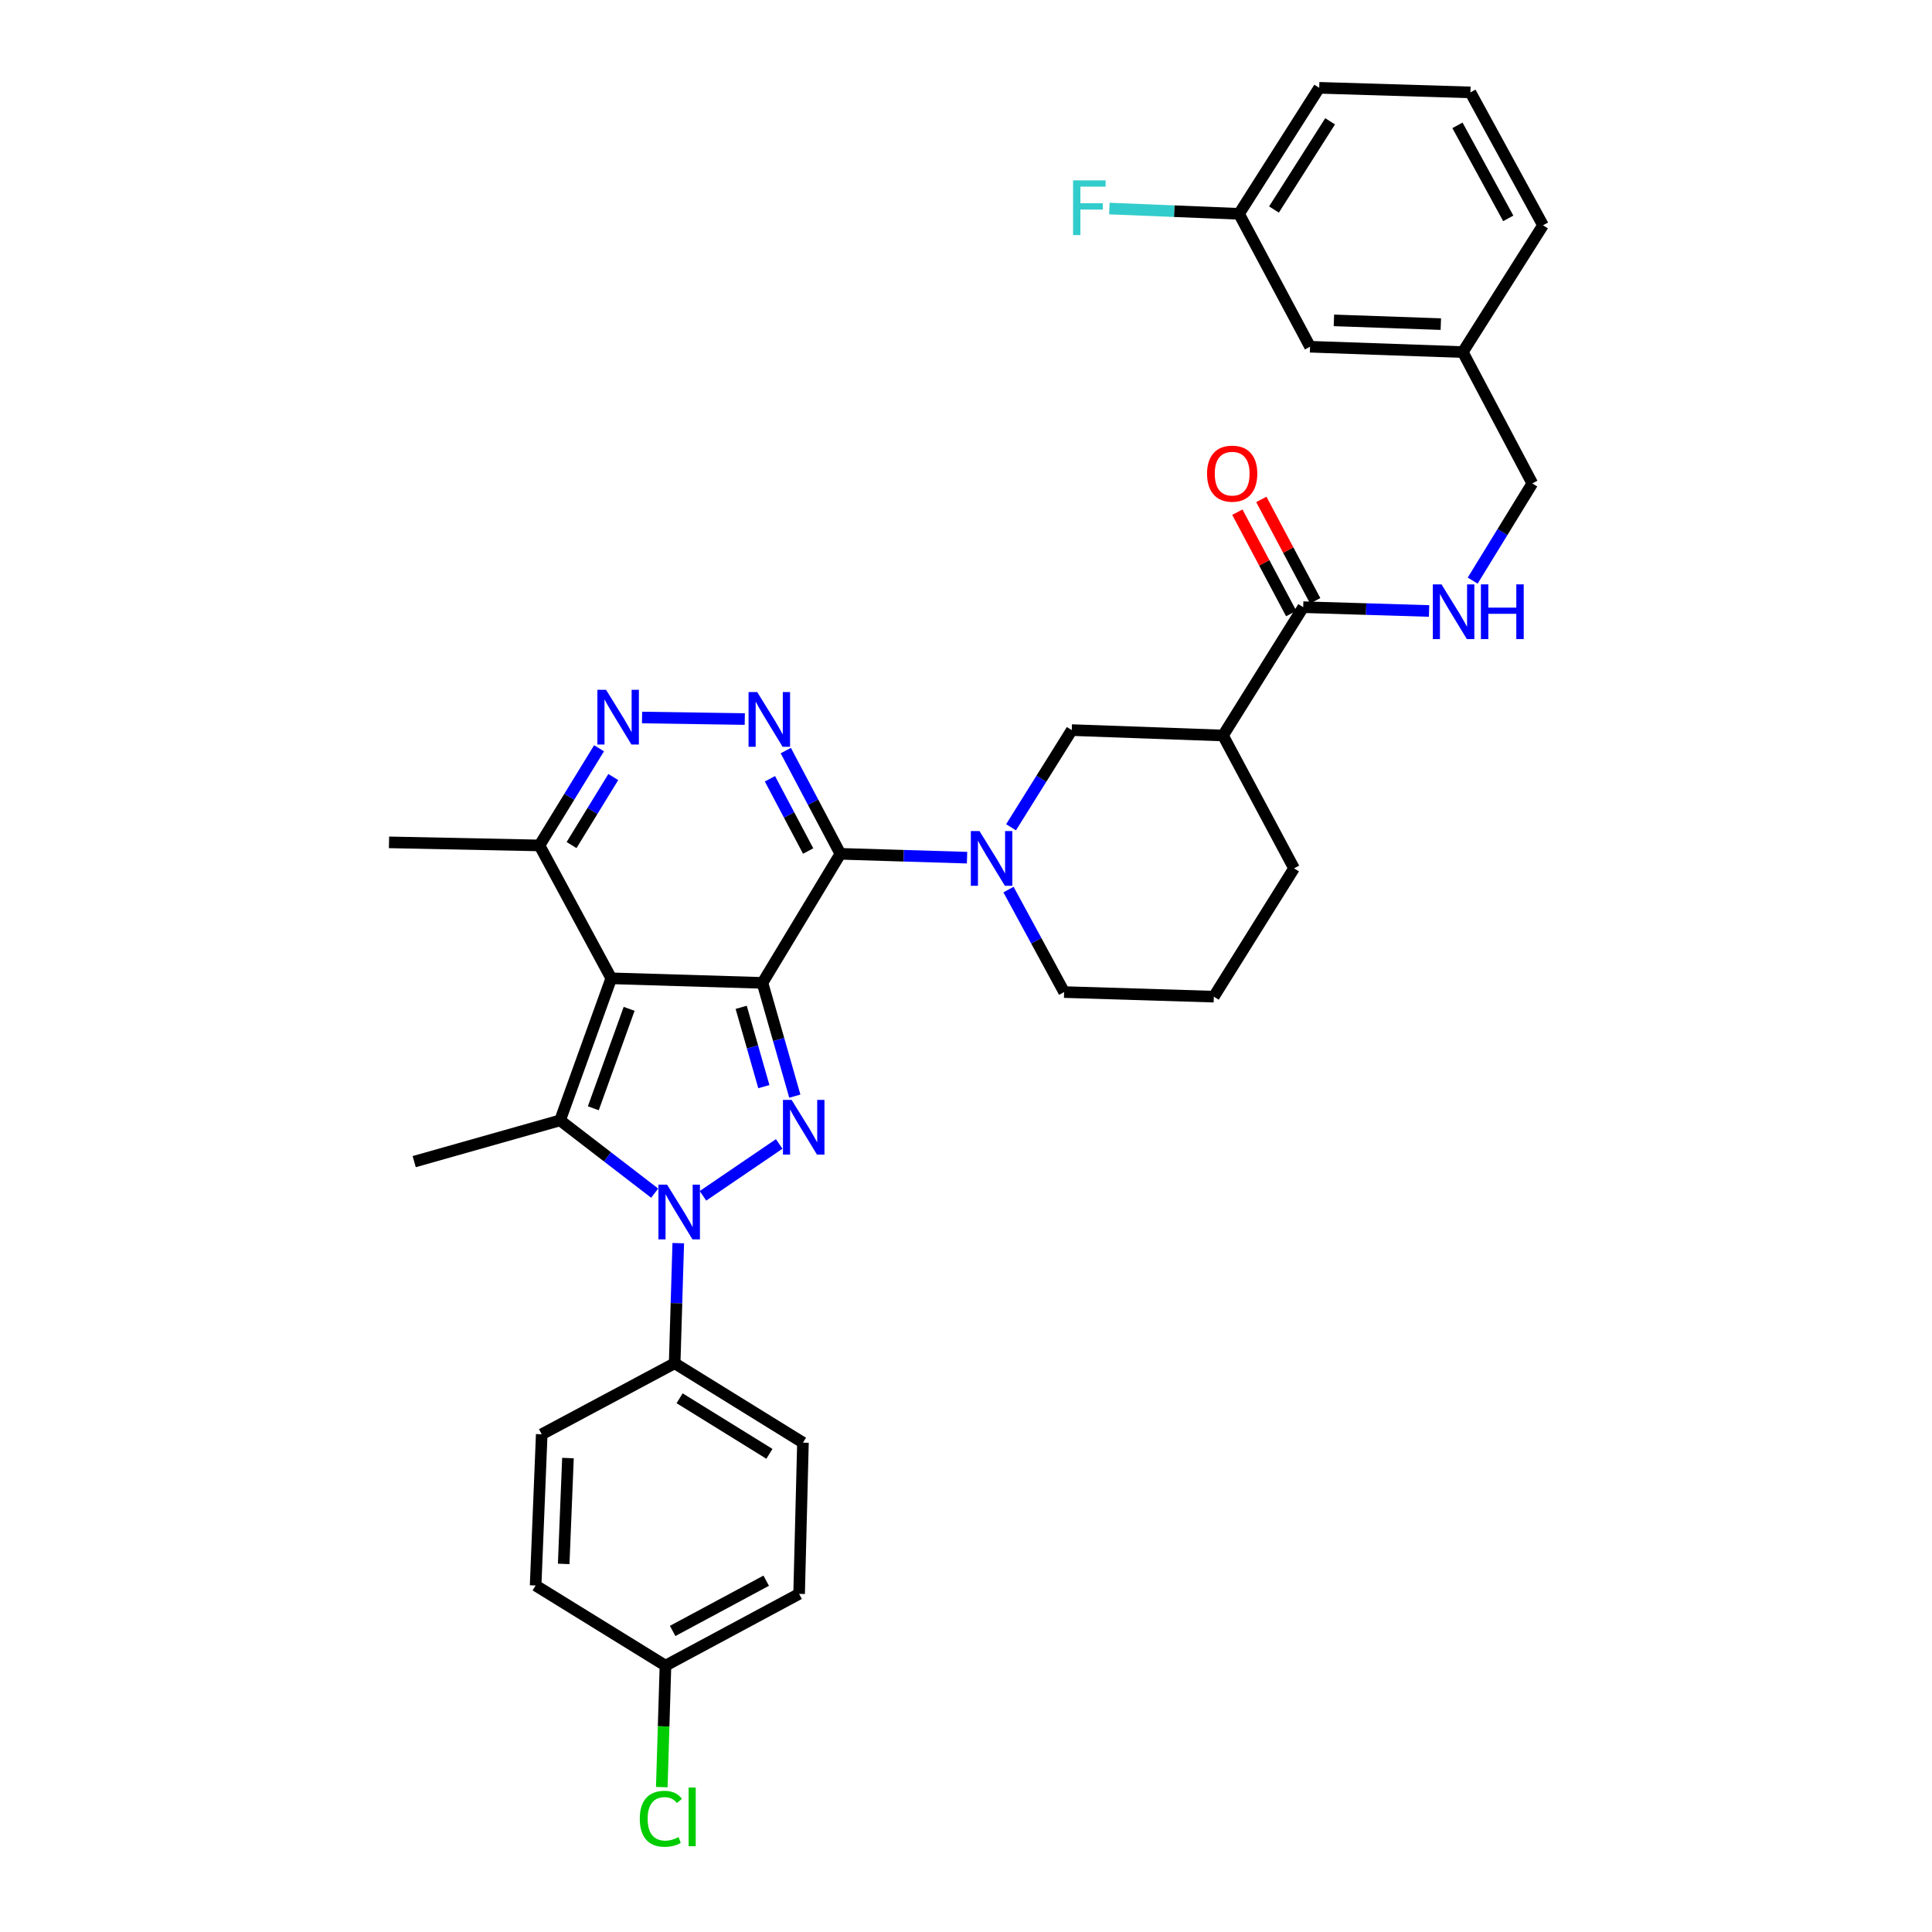 <?xml version='1.0' encoding='iso-8859-1'?>
<svg version='1.1' baseProfile='full'
              xmlns='http://www.w3.org/2000/svg'
                      xmlns:rdkit='http://www.rdkit.org/xml'
                      xmlns:xlink='http://www.w3.org/1999/xlink'
                  xml:space='preserve'
width='1000px' height='1000px' viewBox='0 0 1000 1000'>
<!-- END OF HEADER -->
<rect style='opacity:1.0;fill:#FFFFFF;stroke:none' width='1000' height='1000' x='0' y='0'> </rect>
<path class='bond-0' d='M 394.648,508.737 L 316.378,506.378' style='fill:none;fill-rule:evenodd;stroke:#000000;stroke-width:6px;stroke-linecap:butt;stroke-linejoin:miter;stroke-opacity:1' />
<path class='bond-1' d='M 394.648,508.737 L 434.974,441.938' style='fill:none;fill-rule:evenodd;stroke:#000000;stroke-width:6px;stroke-linecap:butt;stroke-linejoin:miter;stroke-opacity:1' />
<path class='bond-2' d='M 394.648,508.737 L 403.024,538.051' style='fill:none;fill-rule:evenodd;stroke:#000000;stroke-width:6px;stroke-linecap:butt;stroke-linejoin:miter;stroke-opacity:1' />
<path class='bond-2' d='M 403.024,538.051 L 411.401,567.365' style='fill:none;fill-rule:evenodd;stroke:#0000FF;stroke-width:6px;stroke-linecap:butt;stroke-linejoin:miter;stroke-opacity:1' />
<path class='bond-2' d='M 383.637,521.396 L 389.501,541.915' style='fill:none;fill-rule:evenodd;stroke:#000000;stroke-width:6px;stroke-linecap:butt;stroke-linejoin:miter;stroke-opacity:1' />
<path class='bond-2' d='M 389.501,541.915 L 395.365,562.435' style='fill:none;fill-rule:evenodd;stroke:#0000FF;stroke-width:6px;stroke-linecap:butt;stroke-linejoin:miter;stroke-opacity:1' />
<path class='bond-4' d='M 316.378,506.378 L 289.897,579.905' style='fill:none;fill-rule:evenodd;stroke:#000000;stroke-width:6px;stroke-linecap:butt;stroke-linejoin:miter;stroke-opacity:1' />
<path class='bond-4' d='M 325.638,522.172 L 307.102,573.641' style='fill:none;fill-rule:evenodd;stroke:#000000;stroke-width:6px;stroke-linecap:butt;stroke-linejoin:miter;stroke-opacity:1' />
<path class='bond-8' d='M 316.378,506.378 L 279.224,437.594' style='fill:none;fill-rule:evenodd;stroke:#000000;stroke-width:6px;stroke-linecap:butt;stroke-linejoin:miter;stroke-opacity:1' />
<path class='bond-5' d='M 434.974,441.938 L 420.848,415.219' style='fill:none;fill-rule:evenodd;stroke:#000000;stroke-width:6px;stroke-linecap:butt;stroke-linejoin:miter;stroke-opacity:1' />
<path class='bond-5' d='M 420.848,415.219 L 406.722,388.5' style='fill:none;fill-rule:evenodd;stroke:#0000FF;stroke-width:6px;stroke-linecap:butt;stroke-linejoin:miter;stroke-opacity:1' />
<path class='bond-5' d='M 418.303,440.496 L 408.414,421.793' style='fill:none;fill-rule:evenodd;stroke:#000000;stroke-width:6px;stroke-linecap:butt;stroke-linejoin:miter;stroke-opacity:1' />
<path class='bond-5' d='M 408.414,421.793 L 398.526,403.089' style='fill:none;fill-rule:evenodd;stroke:#0000FF;stroke-width:6px;stroke-linecap:butt;stroke-linejoin:miter;stroke-opacity:1' />
<path class='bond-6' d='M 434.974,441.938 L 467.76,442.933' style='fill:none;fill-rule:evenodd;stroke:#000000;stroke-width:6px;stroke-linecap:butt;stroke-linejoin:miter;stroke-opacity:1' />
<path class='bond-6' d='M 467.76,442.933 L 500.547,443.928' style='fill:none;fill-rule:evenodd;stroke:#0000FF;stroke-width:6px;stroke-linecap:butt;stroke-linejoin:miter;stroke-opacity:1' />
<path class='bond-3' d='M 403.313,592.104 L 363.853,618.959' style='fill:none;fill-rule:evenodd;stroke:#0000FF;stroke-width:6px;stroke-linecap:butt;stroke-linejoin:miter;stroke-opacity:1' />
<path class='bond-12' d='M 351.065,643.452 L 350.134,674.536' style='fill:none;fill-rule:evenodd;stroke:#0000FF;stroke-width:6px;stroke-linecap:butt;stroke-linejoin:miter;stroke-opacity:1' />
<path class='bond-12' d='M 350.134,674.536 L 349.203,705.619' style='fill:none;fill-rule:evenodd;stroke:#000000;stroke-width:6px;stroke-linecap:butt;stroke-linejoin:miter;stroke-opacity:1' />
<path class='bond-35' d='M 338.863,617.575 L 314.38,598.74' style='fill:none;fill-rule:evenodd;stroke:#0000FF;stroke-width:6px;stroke-linecap:butt;stroke-linejoin:miter;stroke-opacity:1' />
<path class='bond-35' d='M 314.38,598.74 L 289.897,579.905' style='fill:none;fill-rule:evenodd;stroke:#000000;stroke-width:6px;stroke-linecap:butt;stroke-linejoin:miter;stroke-opacity:1' />
<path class='bond-17' d='M 289.897,579.905 L 214.393,601.26' style='fill:none;fill-rule:evenodd;stroke:#000000;stroke-width:6px;stroke-linecap:butt;stroke-linejoin:miter;stroke-opacity:1' />
<path class='bond-7' d='M 385.499,372.181 L 332.328,371.379' style='fill:none;fill-rule:evenodd;stroke:#0000FF;stroke-width:6px;stroke-linecap:butt;stroke-linejoin:miter;stroke-opacity:1' />
<path class='bond-11' d='M 523.315,428.195 L 539.029,403.046' style='fill:none;fill-rule:evenodd;stroke:#0000FF;stroke-width:6px;stroke-linecap:butt;stroke-linejoin:miter;stroke-opacity:1' />
<path class='bond-11' d='M 539.029,403.046 L 554.743,377.897' style='fill:none;fill-rule:evenodd;stroke:#000000;stroke-width:6px;stroke-linecap:butt;stroke-linejoin:miter;stroke-opacity:1' />
<path class='bond-19' d='M 521.997,460.441 L 536.393,486.969' style='fill:none;fill-rule:evenodd;stroke:#0000FF;stroke-width:6px;stroke-linecap:butt;stroke-linejoin:miter;stroke-opacity:1' />
<path class='bond-19' d='M 536.393,486.969 L 550.789,513.496' style='fill:none;fill-rule:evenodd;stroke:#000000;stroke-width:6px;stroke-linecap:butt;stroke-linejoin:miter;stroke-opacity:1' />
<path class='bond-34' d='M 310.07,387.3 L 294.647,412.447' style='fill:none;fill-rule:evenodd;stroke:#0000FF;stroke-width:6px;stroke-linecap:butt;stroke-linejoin:miter;stroke-opacity:1' />
<path class='bond-34' d='M 294.647,412.447 L 279.224,437.594' style='fill:none;fill-rule:evenodd;stroke:#000000;stroke-width:6px;stroke-linecap:butt;stroke-linejoin:miter;stroke-opacity:1' />
<path class='bond-34' d='M 317.432,402.197 L 306.636,419.8' style='fill:none;fill-rule:evenodd;stroke:#0000FF;stroke-width:6px;stroke-linecap:butt;stroke-linejoin:miter;stroke-opacity:1' />
<path class='bond-34' d='M 306.636,419.8 L 295.84,437.403' style='fill:none;fill-rule:evenodd;stroke:#000000;stroke-width:6px;stroke-linecap:butt;stroke-linejoin:miter;stroke-opacity:1' />
<path class='bond-30' d='M 279.224,437.594 L 201.352,436.007' style='fill:none;fill-rule:evenodd;stroke:#000000;stroke-width:6px;stroke-linecap:butt;stroke-linejoin:miter;stroke-opacity:1' />
<path class='bond-9' d='M 633.028,380.694 L 554.743,377.897' style='fill:none;fill-rule:evenodd;stroke:#000000;stroke-width:6px;stroke-linecap:butt;stroke-linejoin:miter;stroke-opacity:1' />
<path class='bond-10' d='M 633.028,380.694 L 674.535,314.27' style='fill:none;fill-rule:evenodd;stroke:#000000;stroke-width:6px;stroke-linecap:butt;stroke-linejoin:miter;stroke-opacity:1' />
<path class='bond-37' d='M 633.028,380.694 L 669.792,449.447' style='fill:none;fill-rule:evenodd;stroke:#000000;stroke-width:6px;stroke-linecap:butt;stroke-linejoin:miter;stroke-opacity:1' />
<path class='bond-13' d='M 674.535,314.27 L 707.112,315.257' style='fill:none;fill-rule:evenodd;stroke:#000000;stroke-width:6px;stroke-linecap:butt;stroke-linejoin:miter;stroke-opacity:1' />
<path class='bond-13' d='M 707.112,315.257 L 739.688,316.245' style='fill:none;fill-rule:evenodd;stroke:#0000FF;stroke-width:6px;stroke-linecap:butt;stroke-linejoin:miter;stroke-opacity:1' />
<path class='bond-14' d='M 680.745,310.97 L 666.805,284.734' style='fill:none;fill-rule:evenodd;stroke:#000000;stroke-width:6px;stroke-linecap:butt;stroke-linejoin:miter;stroke-opacity:1' />
<path class='bond-14' d='M 666.805,284.734 L 652.865,258.498' style='fill:none;fill-rule:evenodd;stroke:#FF0000;stroke-width:6px;stroke-linecap:butt;stroke-linejoin:miter;stroke-opacity:1' />
<path class='bond-14' d='M 668.325,317.569 L 654.385,291.334' style='fill:none;fill-rule:evenodd;stroke:#000000;stroke-width:6px;stroke-linecap:butt;stroke-linejoin:miter;stroke-opacity:1' />
<path class='bond-14' d='M 654.385,291.334 L 640.445,265.098' style='fill:none;fill-rule:evenodd;stroke:#FF0000;stroke-width:6px;stroke-linecap:butt;stroke-linejoin:miter;stroke-opacity:1' />
<path class='bond-15' d='M 349.203,705.619 L 415.612,746.712' style='fill:none;fill-rule:evenodd;stroke:#000000;stroke-width:6px;stroke-linecap:butt;stroke-linejoin:miter;stroke-opacity:1' />
<path class='bond-15' d='M 351.764,723.743 L 398.25,752.508' style='fill:none;fill-rule:evenodd;stroke:#000000;stroke-width:6px;stroke-linecap:butt;stroke-linejoin:miter;stroke-opacity:1' />
<path class='bond-16' d='M 349.203,705.619 L 280.396,742.383' style='fill:none;fill-rule:evenodd;stroke:#000000;stroke-width:6px;stroke-linecap:butt;stroke-linejoin:miter;stroke-opacity:1' />
<path class='bond-18' d='M 762.257,300.522 L 777.686,275.371' style='fill:none;fill-rule:evenodd;stroke:#0000FF;stroke-width:6px;stroke-linecap:butt;stroke-linejoin:miter;stroke-opacity:1' />
<path class='bond-18' d='M 777.686,275.371 L 793.116,250.221' style='fill:none;fill-rule:evenodd;stroke:#000000;stroke-width:6px;stroke-linecap:butt;stroke-linejoin:miter;stroke-opacity:1' />
<path class='bond-25' d='M 415.612,746.712 L 413.619,824.982' style='fill:none;fill-rule:evenodd;stroke:#000000;stroke-width:6px;stroke-linecap:butt;stroke-linejoin:miter;stroke-opacity:1' />
<path class='bond-24' d='M 280.396,742.383 L 277.239,820.645' style='fill:none;fill-rule:evenodd;stroke:#000000;stroke-width:6px;stroke-linecap:butt;stroke-linejoin:miter;stroke-opacity:1' />
<path class='bond-24' d='M 293.975,754.689 L 291.766,809.473' style='fill:none;fill-rule:evenodd;stroke:#000000;stroke-width:6px;stroke-linecap:butt;stroke-linejoin:miter;stroke-opacity:1' />
<path class='bond-23' d='M 793.116,250.221 L 757.134,182.234' style='fill:none;fill-rule:evenodd;stroke:#000000;stroke-width:6px;stroke-linecap:butt;stroke-linejoin:miter;stroke-opacity:1' />
<path class='bond-29' d='M 550.789,513.496 L 628.27,515.871' style='fill:none;fill-rule:evenodd;stroke:#000000;stroke-width:6px;stroke-linecap:butt;stroke-linejoin:miter;stroke-opacity:1' />
<path class='bond-20' d='M 344.445,862.136 L 277.239,820.645' style='fill:none;fill-rule:evenodd;stroke:#000000;stroke-width:6px;stroke-linecap:butt;stroke-linejoin:miter;stroke-opacity:1' />
<path class='bond-26' d='M 344.445,862.136 L 343.491,893.57' style='fill:none;fill-rule:evenodd;stroke:#000000;stroke-width:6px;stroke-linecap:butt;stroke-linejoin:miter;stroke-opacity:1' />
<path class='bond-26' d='M 343.491,893.57 L 342.537,925.004' style='fill:none;fill-rule:evenodd;stroke:#00CC00;stroke-width:6px;stroke-linecap:butt;stroke-linejoin:miter;stroke-opacity:1' />
<path class='bond-36' d='M 344.445,862.136 L 413.619,824.982' style='fill:none;fill-rule:evenodd;stroke:#000000;stroke-width:6px;stroke-linecap:butt;stroke-linejoin:miter;stroke-opacity:1' />
<path class='bond-36' d='M 348.166,844.172 L 396.588,818.164' style='fill:none;fill-rule:evenodd;stroke:#000000;stroke-width:6px;stroke-linecap:butt;stroke-linejoin:miter;stroke-opacity:1' />
<path class='bond-21' d='M 678.082,179.468 L 757.134,182.234' style='fill:none;fill-rule:evenodd;stroke:#000000;stroke-width:6px;stroke-linecap:butt;stroke-linejoin:miter;stroke-opacity:1' />
<path class='bond-21' d='M 690.432,165.826 L 745.768,167.763' style='fill:none;fill-rule:evenodd;stroke:#000000;stroke-width:6px;stroke-linecap:butt;stroke-linejoin:miter;stroke-opacity:1' />
<path class='bond-22' d='M 678.082,179.468 L 641.319,110.676' style='fill:none;fill-rule:evenodd;stroke:#000000;stroke-width:6px;stroke-linecap:butt;stroke-linejoin:miter;stroke-opacity:1' />
<path class='bond-27' d='M 641.319,110.676 L 607.758,109.308' style='fill:none;fill-rule:evenodd;stroke:#000000;stroke-width:6px;stroke-linecap:butt;stroke-linejoin:miter;stroke-opacity:1' />
<path class='bond-27' d='M 607.758,109.308 L 574.197,107.941' style='fill:none;fill-rule:evenodd;stroke:#33CCCC;stroke-width:6px;stroke-linecap:butt;stroke-linejoin:miter;stroke-opacity:1' />
<path class='bond-38' d='M 641.319,110.676 L 682.825,45.455' style='fill:none;fill-rule:evenodd;stroke:#000000;stroke-width:6px;stroke-linecap:butt;stroke-linejoin:miter;stroke-opacity:1' />
<path class='bond-38' d='M 659.41,108.444 L 688.465,62.789' style='fill:none;fill-rule:evenodd;stroke:#000000;stroke-width:6px;stroke-linecap:butt;stroke-linejoin:miter;stroke-opacity:1' />
<path class='bond-33' d='M 757.134,182.234 L 798.648,116.606' style='fill:none;fill-rule:evenodd;stroke:#000000;stroke-width:6px;stroke-linecap:butt;stroke-linejoin:miter;stroke-opacity:1' />
<path class='bond-28' d='M 669.792,449.447 L 628.27,515.871' style='fill:none;fill-rule:evenodd;stroke:#000000;stroke-width:6px;stroke-linecap:butt;stroke-linejoin:miter;stroke-opacity:1' />
<path class='bond-31' d='M 761.087,47.822 L 798.648,116.606' style='fill:none;fill-rule:evenodd;stroke:#000000;stroke-width:6px;stroke-linecap:butt;stroke-linejoin:miter;stroke-opacity:1' />
<path class='bond-31' d='M 754.377,64.88 L 780.67,113.029' style='fill:none;fill-rule:evenodd;stroke:#000000;stroke-width:6px;stroke-linecap:butt;stroke-linejoin:miter;stroke-opacity:1' />
<path class='bond-32' d='M 761.087,47.822 L 682.825,45.455' style='fill:none;fill-rule:evenodd;stroke:#000000;stroke-width:6px;stroke-linecap:butt;stroke-linejoin:miter;stroke-opacity:1' />
<path  class='atom-3' d='M 409.743 569.308
L 419.023 584.308
Q 419.943 585.788, 421.423 588.468
Q 422.903 591.148, 422.983 591.308
L 422.983 569.308
L 426.743 569.308
L 426.743 597.628
L 422.863 597.628
L 412.903 581.228
Q 411.743 579.308, 410.503 577.108
Q 409.303 574.908, 408.943 574.228
L 408.943 597.628
L 405.263 597.628
L 405.263 569.308
L 409.743 569.308
' fill='#0000FF'/>
<path  class='atom-4' d='M 345.287 613.174
L 354.567 628.174
Q 355.487 629.654, 356.967 632.334
Q 358.447 635.014, 358.527 635.174
L 358.527 613.174
L 362.287 613.174
L 362.287 641.494
L 358.407 641.494
L 348.447 625.094
Q 347.287 623.174, 346.047 620.974
Q 344.847 618.774, 344.487 618.094
L 344.487 641.494
L 340.807 641.494
L 340.807 613.174
L 345.287 613.174
' fill='#0000FF'/>
<path  class='atom-6' d='M 391.935 358.212
L 401.215 373.212
Q 402.135 374.692, 403.615 377.372
Q 405.095 380.052, 405.175 380.212
L 405.175 358.212
L 408.935 358.212
L 408.935 386.532
L 405.055 386.532
L 395.095 370.132
Q 393.935 368.212, 392.695 366.012
Q 391.495 363.812, 391.135 363.132
L 391.135 386.532
L 387.455 386.532
L 387.455 358.212
L 391.935 358.212
' fill='#0000FF'/>
<path  class='atom-7' d='M 506.984 430.153
L 516.264 445.153
Q 517.184 446.633, 518.664 449.313
Q 520.144 451.993, 520.224 452.153
L 520.224 430.153
L 523.984 430.153
L 523.984 458.473
L 520.104 458.473
L 510.144 442.073
Q 508.984 440.153, 507.744 437.953
Q 506.544 435.753, 506.184 435.073
L 506.184 458.473
L 502.504 458.473
L 502.504 430.153
L 506.984 430.153
' fill='#0000FF'/>
<path  class='atom-8' d='M 313.689 357.033
L 322.969 372.033
Q 323.889 373.513, 325.369 376.193
Q 326.849 378.873, 326.929 379.033
L 326.929 357.033
L 330.689 357.033
L 330.689 385.353
L 326.809 385.353
L 316.849 368.953
Q 315.689 367.033, 314.449 364.833
Q 313.249 362.633, 312.889 361.953
L 312.889 385.353
L 309.209 385.353
L 309.209 357.033
L 313.689 357.033
' fill='#0000FF'/>
<path  class='atom-14' d='M 746.115 302.469
L 755.395 317.469
Q 756.315 318.949, 757.795 321.629
Q 759.275 324.309, 759.355 324.469
L 759.355 302.469
L 763.115 302.469
L 763.115 330.789
L 759.235 330.789
L 749.275 314.389
Q 748.115 312.469, 746.875 310.269
Q 745.675 308.069, 745.315 307.389
L 745.315 330.789
L 741.635 330.789
L 741.635 302.469
L 746.115 302.469
' fill='#0000FF'/>
<path  class='atom-14' d='M 766.515 302.469
L 770.355 302.469
L 770.355 314.509
L 784.835 314.509
L 784.835 302.469
L 788.675 302.469
L 788.675 330.789
L 784.835 330.789
L 784.835 317.709
L 770.355 317.709
L 770.355 330.789
L 766.515 330.789
L 766.515 302.469
' fill='#0000FF'/>
<path  class='atom-15' d='M 624.771 245.159
Q 624.771 238.359, 628.131 234.559
Q 631.491 230.759, 637.771 230.759
Q 644.051 230.759, 647.411 234.559
Q 650.771 238.359, 650.771 245.159
Q 650.771 252.039, 647.371 255.959
Q 643.971 259.839, 637.771 259.839
Q 631.531 259.839, 628.131 255.959
Q 624.771 252.079, 624.771 245.159
M 637.771 256.639
Q 642.091 256.639, 644.411 253.759
Q 646.771 250.839, 646.771 245.159
Q 646.771 239.599, 644.411 236.799
Q 642.091 233.959, 637.771 233.959
Q 633.451 233.959, 631.091 236.759
Q 628.771 239.559, 628.771 245.159
Q 628.771 250.879, 631.091 253.759
Q 633.451 256.639, 637.771 256.639
' fill='#FF0000'/>
<path  class='atom-27' d='M 331.149 941.402
Q 331.149 934.362, 334.429 930.682
Q 337.749 926.962, 344.029 926.962
Q 349.869 926.962, 352.989 931.082
L 350.349 933.242
Q 348.069 930.242, 344.029 930.242
Q 339.749 930.242, 337.469 933.122
Q 335.229 935.962, 335.229 941.402
Q 335.229 947.002, 337.549 949.882
Q 339.909 952.762, 344.469 952.762
Q 347.589 952.762, 351.229 950.882
L 352.349 953.882
Q 350.869 954.842, 348.629 955.402
Q 346.389 955.962, 343.909 955.962
Q 337.749 955.962, 334.429 952.202
Q 331.149 948.442, 331.149 941.402
' fill='#00CC00'/>
<path  class='atom-27' d='M 356.429 925.242
L 360.109 925.242
L 360.109 955.602
L 356.429 955.602
L 356.429 925.242
' fill='#00CC00'/>
<path  class='atom-28' d='M 555.418 93.359
L 572.258 93.359
L 572.258 96.599
L 559.218 96.599
L 559.218 105.199
L 570.818 105.199
L 570.818 108.479
L 559.218 108.479
L 559.218 121.679
L 555.418 121.679
L 555.418 93.359
' fill='#33CCCC'/>
</svg>
